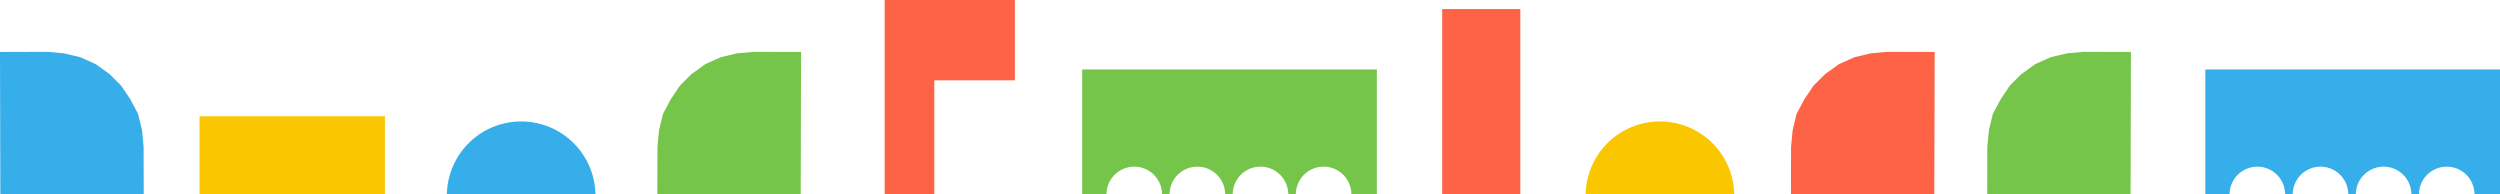 <svg id="Capa_1" data-name="Capa 1" xmlns="http://www.w3.org/2000/svg" viewBox="0 0 1080 84"><defs><style>.cls-1{fill:#75c54b;}.cls-2{fill:#35aeea;}.cls-3{fill:#f9c600;}.cls-4{fill:#fe6345;}</style></defs><title>familias-Mesa de trabajo 6</title><path class="cls-1" d="M594.8,84V30H467.5V84H478a12,12,0,0,1,24,0h3.26a12,12,0,0,1,24,0h3.27a12,12,0,0,1,24,0h3.27a12,12,0,1,1,24,0h10.9Z"/><path class="cls-2" d="M1080,84V30H952.7V84h10.48a12,12,0,0,1,24,0h3.27a12,12,0,0,1,24,0h3.27a12,12,0,0,1,24,0h3.27a12,12,0,1,1,24,0H1080Z"/><rect class="cls-3" x="86.2" y="50.24" width="80.08" height="33.76"/><rect class="cls-4" x="623.02" y="3.92" width="33.76" height="80.08"/><polygon class="cls-4" points="382.18 0 382.18 34.7 382.18 84 403.61 84 403.61 34.7 438.42 34.7 438.42 0 382.18 0"/><polygon class="cls-1" points="318.42 23.05 311.42 24.7 304.76 27.68 298.75 31.99 293.75 36.97 289.73 42.95 286.39 49.27 284.7 56.26 284.02 63.42 283.97 84 345.91 84 346.06 22.45 325.41 22.4 318.42 23.05"/><polygon class="cls-1" points="892.92 23.05 885.93 24.7 879.26 27.68 873.25 31.99 868.25 36.97 864.24 42.95 860.89 49.27 859.21 56.26 858.52 63.42 858.47 84 920.41 84 920.56 22.45 899.92 22.4 892.92 23.05"/><polygon class="cls-4" points="808.14 23.05 801.14 24.7 794.48 27.68 788.47 31.99 783.46 36.97 779.45 42.95 776.1 49.27 774.42 56.26 773.74 63.42 773.69 84 835.62 84 835.78 22.45 815.13 22.4 808.14 23.05"/><polygon class="cls-2" points="27.64 23.05 34.64 24.7 41.3 27.68 47.31 31.99 52.31 36.97 56.33 42.95 59.67 49.27 61.35 56.26 62.04 63.42 62.09 84 0.15 84 0 22.45 20.65 22.4 27.64 23.05"/><path class="cls-2" d="M257.24,84a32.1,32.1,0,0,0-64.19,0Z"/><path class="cls-3" d="M749.19,84A32.1,32.1,0,0,0,685,84Z"/></svg>